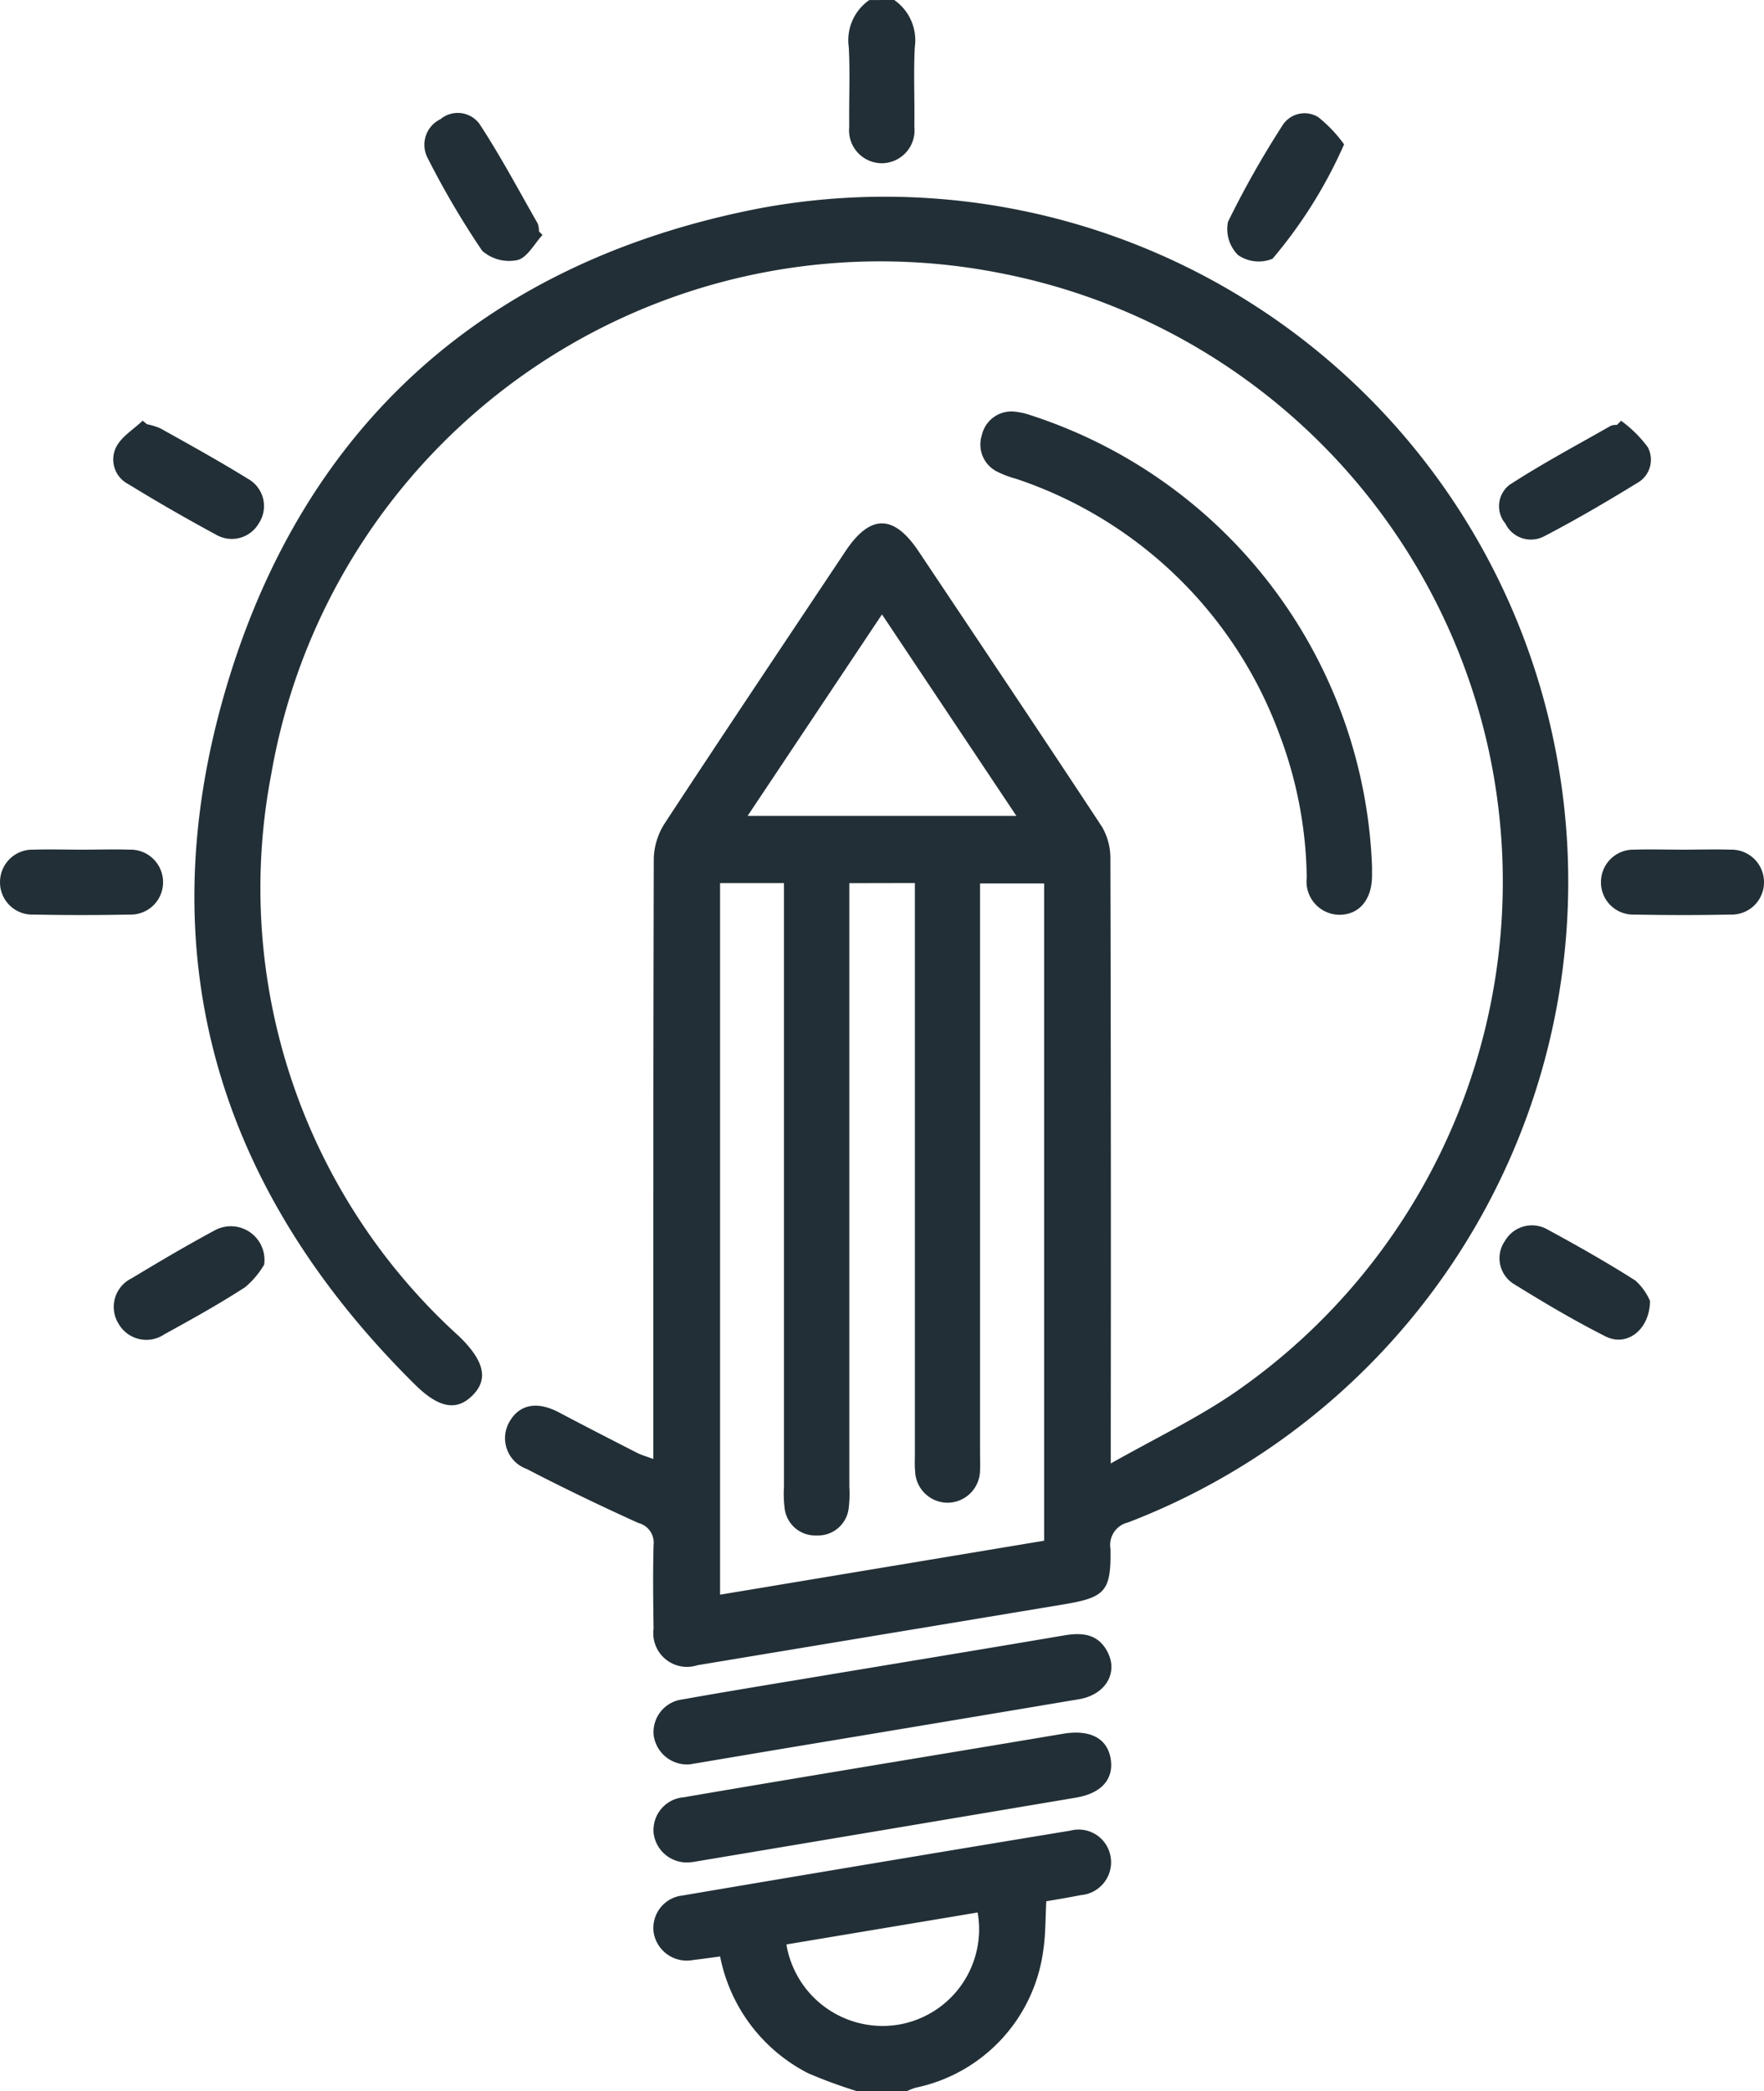 <svg xmlns="http://www.w3.org/2000/svg" width="42.895" height="50.847" viewBox="0 0 42.895 50.847"><path d="M1005.479-1147.879a11.733,11.733,0,0,1-1.2-.44,4.067,4.067,0,0,1-2.14-2.839c-.211.028-.431.06-.653.086a.817.817,0,0,1-.96-.651.794.794,0,0,1,.7-.917q4.715-.8,9.434-1.578a.787.787,0,0,1,.972.622.8.8,0,0,1-.719.946c-.273.054-.547.1-.842.15-.024.412-.014.809-.075,1.2a3.937,3.937,0,0,1-3.107,3.334,1.514,1.514,0,0,0-.223.09Zm-1.728-3.571a2.372,2.372,0,0,0,2.725,1.95,2.352,2.352,0,0,0,1.925-2.727Z" transform="translate(-984.628 1198.726)" fill="#222f36"/><path d="M1037.518-1490.25a1.194,1.194,0,0,1,.5,1.149c-.033.642,0,1.288-.011,1.932a.8.8,0,0,1-.792.888.8.8,0,0,1-.791-.888c-.01-.644.023-1.289-.011-1.932a1.188,1.188,0,0,1,.5-1.148Z" transform="translate(-1015.773 1490.25)" fill="#222f36"/><path d="M927.37-1423.533v-.659c0-4.65,0-9.3.012-13.951a1.673,1.673,0,0,1,.275-.859c1.452-2.212,2.925-4.41,4.393-6.612.6-.894,1.169-.889,1.773.015,1.488,2.228,2.982,4.452,4.455,6.691a1.5,1.5,0,0,1,.207.784q.018,7,.009,14v.7c1.045-.59,2.027-1.063,2.924-1.663a15.087,15.087,0,0,0,6.29-15.569,15.1,15.1,0,0,0-11.913-11.712,15.03,15.03,0,0,0-17.716,12.19,14.7,14.7,0,0,0,4.57,13.664c.6.583.721,1.031.334,1.426s-.82.327-1.409-.255c-4.787-4.737-6.5-10.412-4.609-16.878s6.363-10.432,12.975-11.717a16.61,16.61,0,0,1,19.465,13.708,16.687,16.687,0,0,1-10.491,18.24.561.561,0,0,0-.427.639c.018,1.035-.123,1.184-1.144,1.354q-4.451.739-8.9,1.478a.819.819,0,0,1-1.066-.886c-.01-.679-.018-1.358,0-2.035a.493.493,0,0,0-.367-.536c-.917-.415-1.825-.851-2.718-1.315a.794.794,0,0,1-.416-1.153c.244-.423.679-.5,1.207-.218.628.332,1.26.656,1.892.979C927.076-1423.631,927.188-1423.6,927.37-1423.533Zm4.767-14v.622q0,7.025,0,14.05a2.794,2.794,0,0,1-.013.5.75.75,0,0,1-.781.687.749.749,0,0,1-.782-.686,2.8,2.8,0,0,1-.013-.5q0-7.05,0-14.1v-.574h-1.554v17.3l7.88-1.312v-15.98h-1.559v.628q0,6.6,0,13.206c0,.149.008.3,0,.447a.794.794,0,0,1-.807.775.793.793,0,0,1-.771-.759c-.014-.148-.006-.3-.006-.446q0-6.628,0-13.255v-.606Zm4.063-1.635-3.269-4.9-3.268,4.9Z" transform="translate(-911.484 1459.006)" fill="#222f36"/><path d="M1070.061-1403.587c0,.083,0,.165,0,.248-.006.574-.318.938-.8.934a.806.806,0,0,1-.787-.9,10.157,10.157,0,0,0-.665-3.488,10.3,10.3,0,0,0-6.4-6.211,2.461,2.461,0,0,1-.462-.174.736.736,0,0,1-.374-.886.737.737,0,0,1,.82-.571,1.711,1.711,0,0,1,.384.09A12.012,12.012,0,0,1,1070.061-1403.587Z" transform="translate(-1036.698 1424.646)" fill="#222f36"/><path d="M1001.409-1187.023a.821.821,0,0,1-.875-.709.8.8,0,0,1,.7-.87c.959-.172,1.921-.329,2.882-.489,2.134-.356,4.269-.706,6.4-1.068.447-.076.833-.036,1.059.411.258.51-.06,1.033-.7,1.141q-3.567.6-7.135,1.192Z" transform="translate(-984.639 1229.921)" fill="#222f36"/><path d="M1001.393-1168.963a.814.814,0,0,1-.862-.695.8.8,0,0,1,.739-.889c1.367-.236,2.736-.463,4.1-.691,1.711-.285,3.422-.567,5.132-.855.624-.1,1.038.1,1.135.577.1.512-.2.872-.846.98q-4.617.778-9.235,1.552C1001.5-1168.972,1001.429-1168.967,1001.393-1168.963Z" transform="translate(-984.635 1214.244)" fill="#222f36"/><path d="M882.534-1334.27c.381,0,.762-.012,1.142,0a.791.791,0,0,1,.817.813.785.785,0,0,1-.815.765q-1.166.024-2.333,0a.783.783,0,0,1-.816-.813.788.788,0,0,1,.814-.765C881.739-1334.282,882.137-1334.27,882.534-1334.27Z" transform="translate(-880.528 1354.928)" fill="#222f36"/><path d="M1176.534-1334.27c.381,0,.762-.012,1.142,0a.791.791,0,0,1,.817.813.785.785,0,0,1-.815.765q-1.166.024-2.333,0a.783.783,0,0,1-.816-.813.788.788,0,0,1,.814-.765C1175.739-1334.283,1176.137-1334.27,1176.534-1334.27Z" transform="translate(-1135.598 1354.928)" fill="#222f36"/><path d="M1159.581-1263.414c-.013.718-.576,1.117-1.081.861-.763-.385-1.5-.822-2.229-1.274a.736.736,0,0,1-.219-1.047.759.759,0,0,1,1.035-.279c.724.392,1.443.8,2.136,1.24A1.419,1.419,0,0,1,1159.581-1263.414Z" transform="translate(-1119.457 1295.046)" fill="#222f36"/><path d="M905.056-1264.2a2.116,2.116,0,0,1-.461.546c-.635.412-1.3.781-1.963,1.145a.779.779,0,0,1-1.118-.259.772.772,0,0,1,.319-1.1c.662-.4,1.33-.794,2.011-1.161A.818.818,0,0,1,905.056-1264.2Z" transform="translate(-898.633 1294.949)" fill="#222f36"/><path d="M902.126-1412.914a1.645,1.645,0,0,1,.325.1c.717.4,1.439.8,2.139,1.232a.758.758,0,0,1,.256,1.078.758.758,0,0,1-1.035.278c-.724-.391-1.436-.8-2.139-1.232a.673.673,0,0,1-.294-.9c.131-.257.424-.431.645-.642Z" transform="translate(-898.553 1423.228)" fill="#222f36"/><path d="M1158.825-1413a3.03,3.03,0,0,1,.648.641.647.647,0,0,1-.254.871c-.743.456-1.5.9-2.27,1.3a.69.69,0,0,1-.938-.313.655.655,0,0,1,.1-.94c.8-.52,1.641-.967,2.468-1.439a.405.405,0,0,1,.146-.019Z" transform="translate(-1119.405 1423.23)" fill="#222f36"/><path d="M961.281-1466.5c-.2.214-.37.551-.607.609a.987.987,0,0,1-.86-.225,20.718,20.718,0,0,1-1.328-2.259.69.69,0,0,1,.313-.94.658.658,0,0,1,.943.105c.515.784.956,1.616,1.422,2.431a.577.577,0,0,1,.032.194Z" transform="translate(-948.089 1472.213)" fill="#222f36"/><path d="M1108.68-1468.694a11.392,11.392,0,0,1-1.74,2.781.887.887,0,0,1-.838-.089.893.893,0,0,1-.245-.809,22.944,22.944,0,0,1,1.313-2.325.636.636,0,0,1,.879-.222A3.311,3.311,0,0,1,1108.68-1468.694Z" transform="translate(-1075.996 1472.204)" fill="#222f36"/></svg>